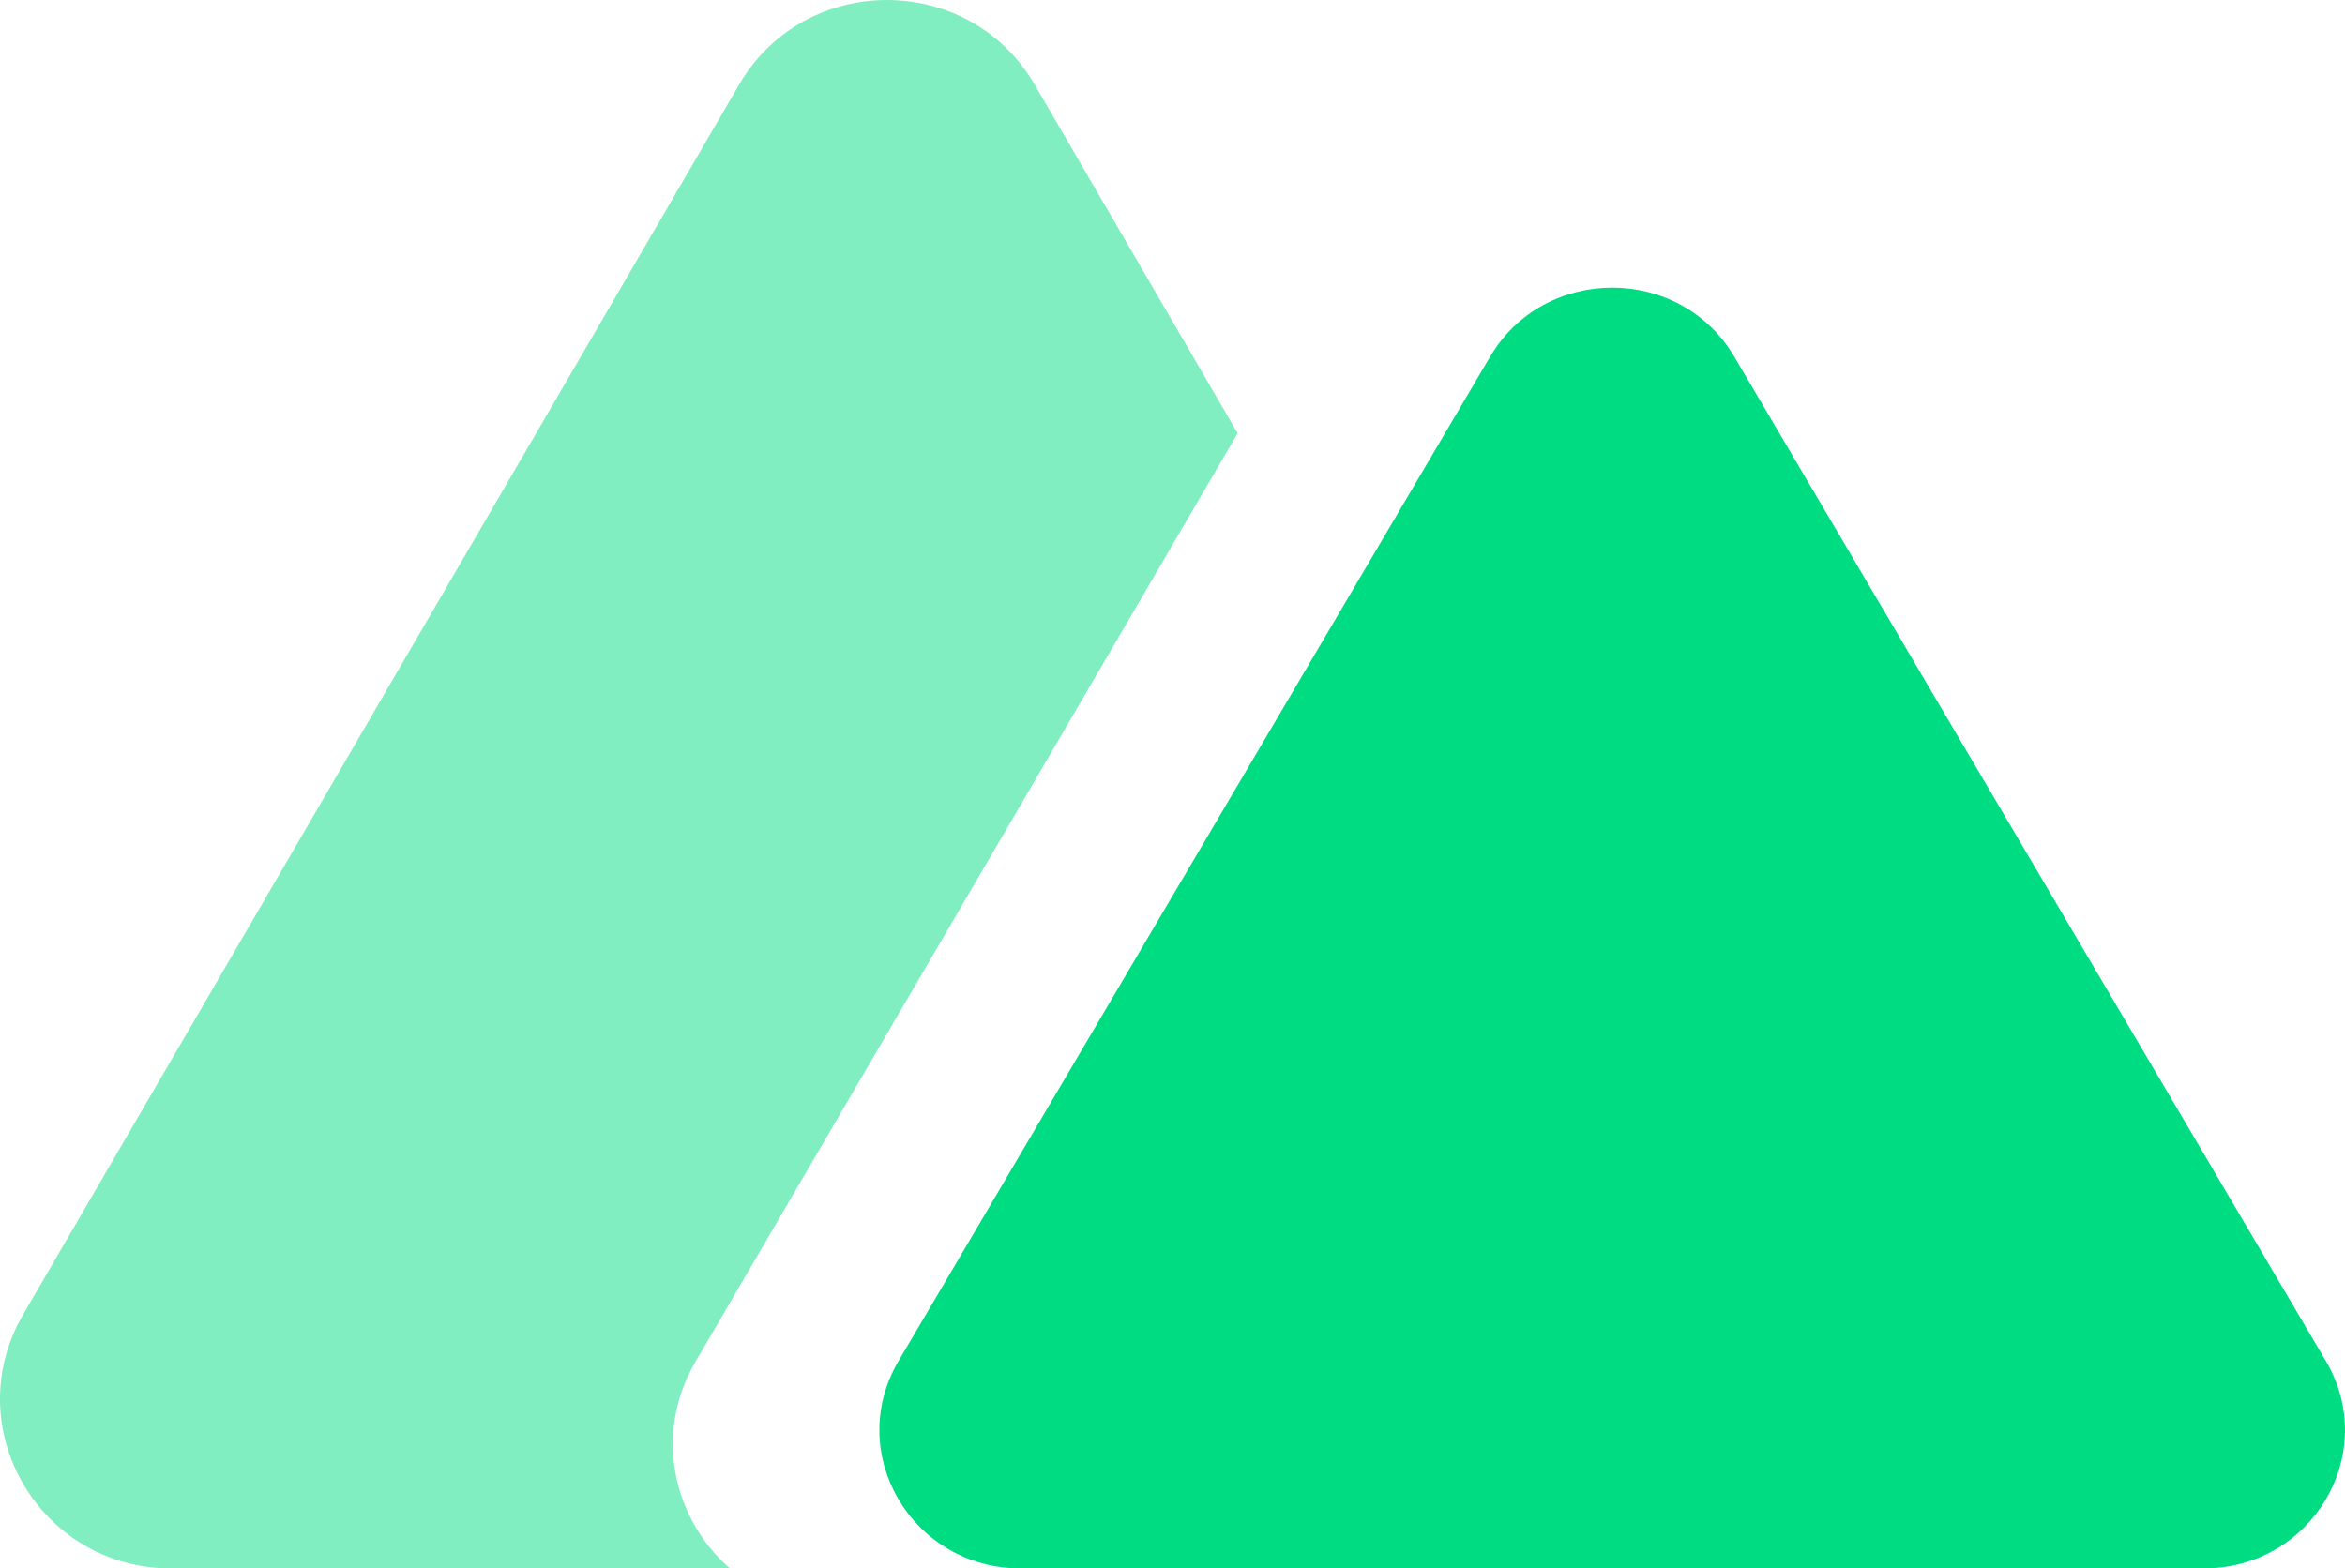 <svg xmlns="http://www.w3.org/2000/svg" fill="none" viewBox="0 0 432 289" height="289" width="432">
<path fill="#80EEC0" d="M190.615 15.595C178.512 -5.198 148.257 -5.198 136.155 15.595L4.259 242.214C-7.843 263.008 7.285 289 31.489 289H134.454C124.112 279.968 120.281 264.342 128.108 250.936L228 79.83L190.615 15.595Z" clip-rule="evenodd" fill-rule="evenodd"></path>
<path fill="#00DC82" d="M274.501 65.735C284.501 48.755 309.499 48.755 319.499 65.735L428.48 250.794C438.48 267.774 425.981 289 405.981 289H188.019C168.02 289 155.52 267.774 165.52 250.794L274.501 65.735Z"></path>
</svg>
